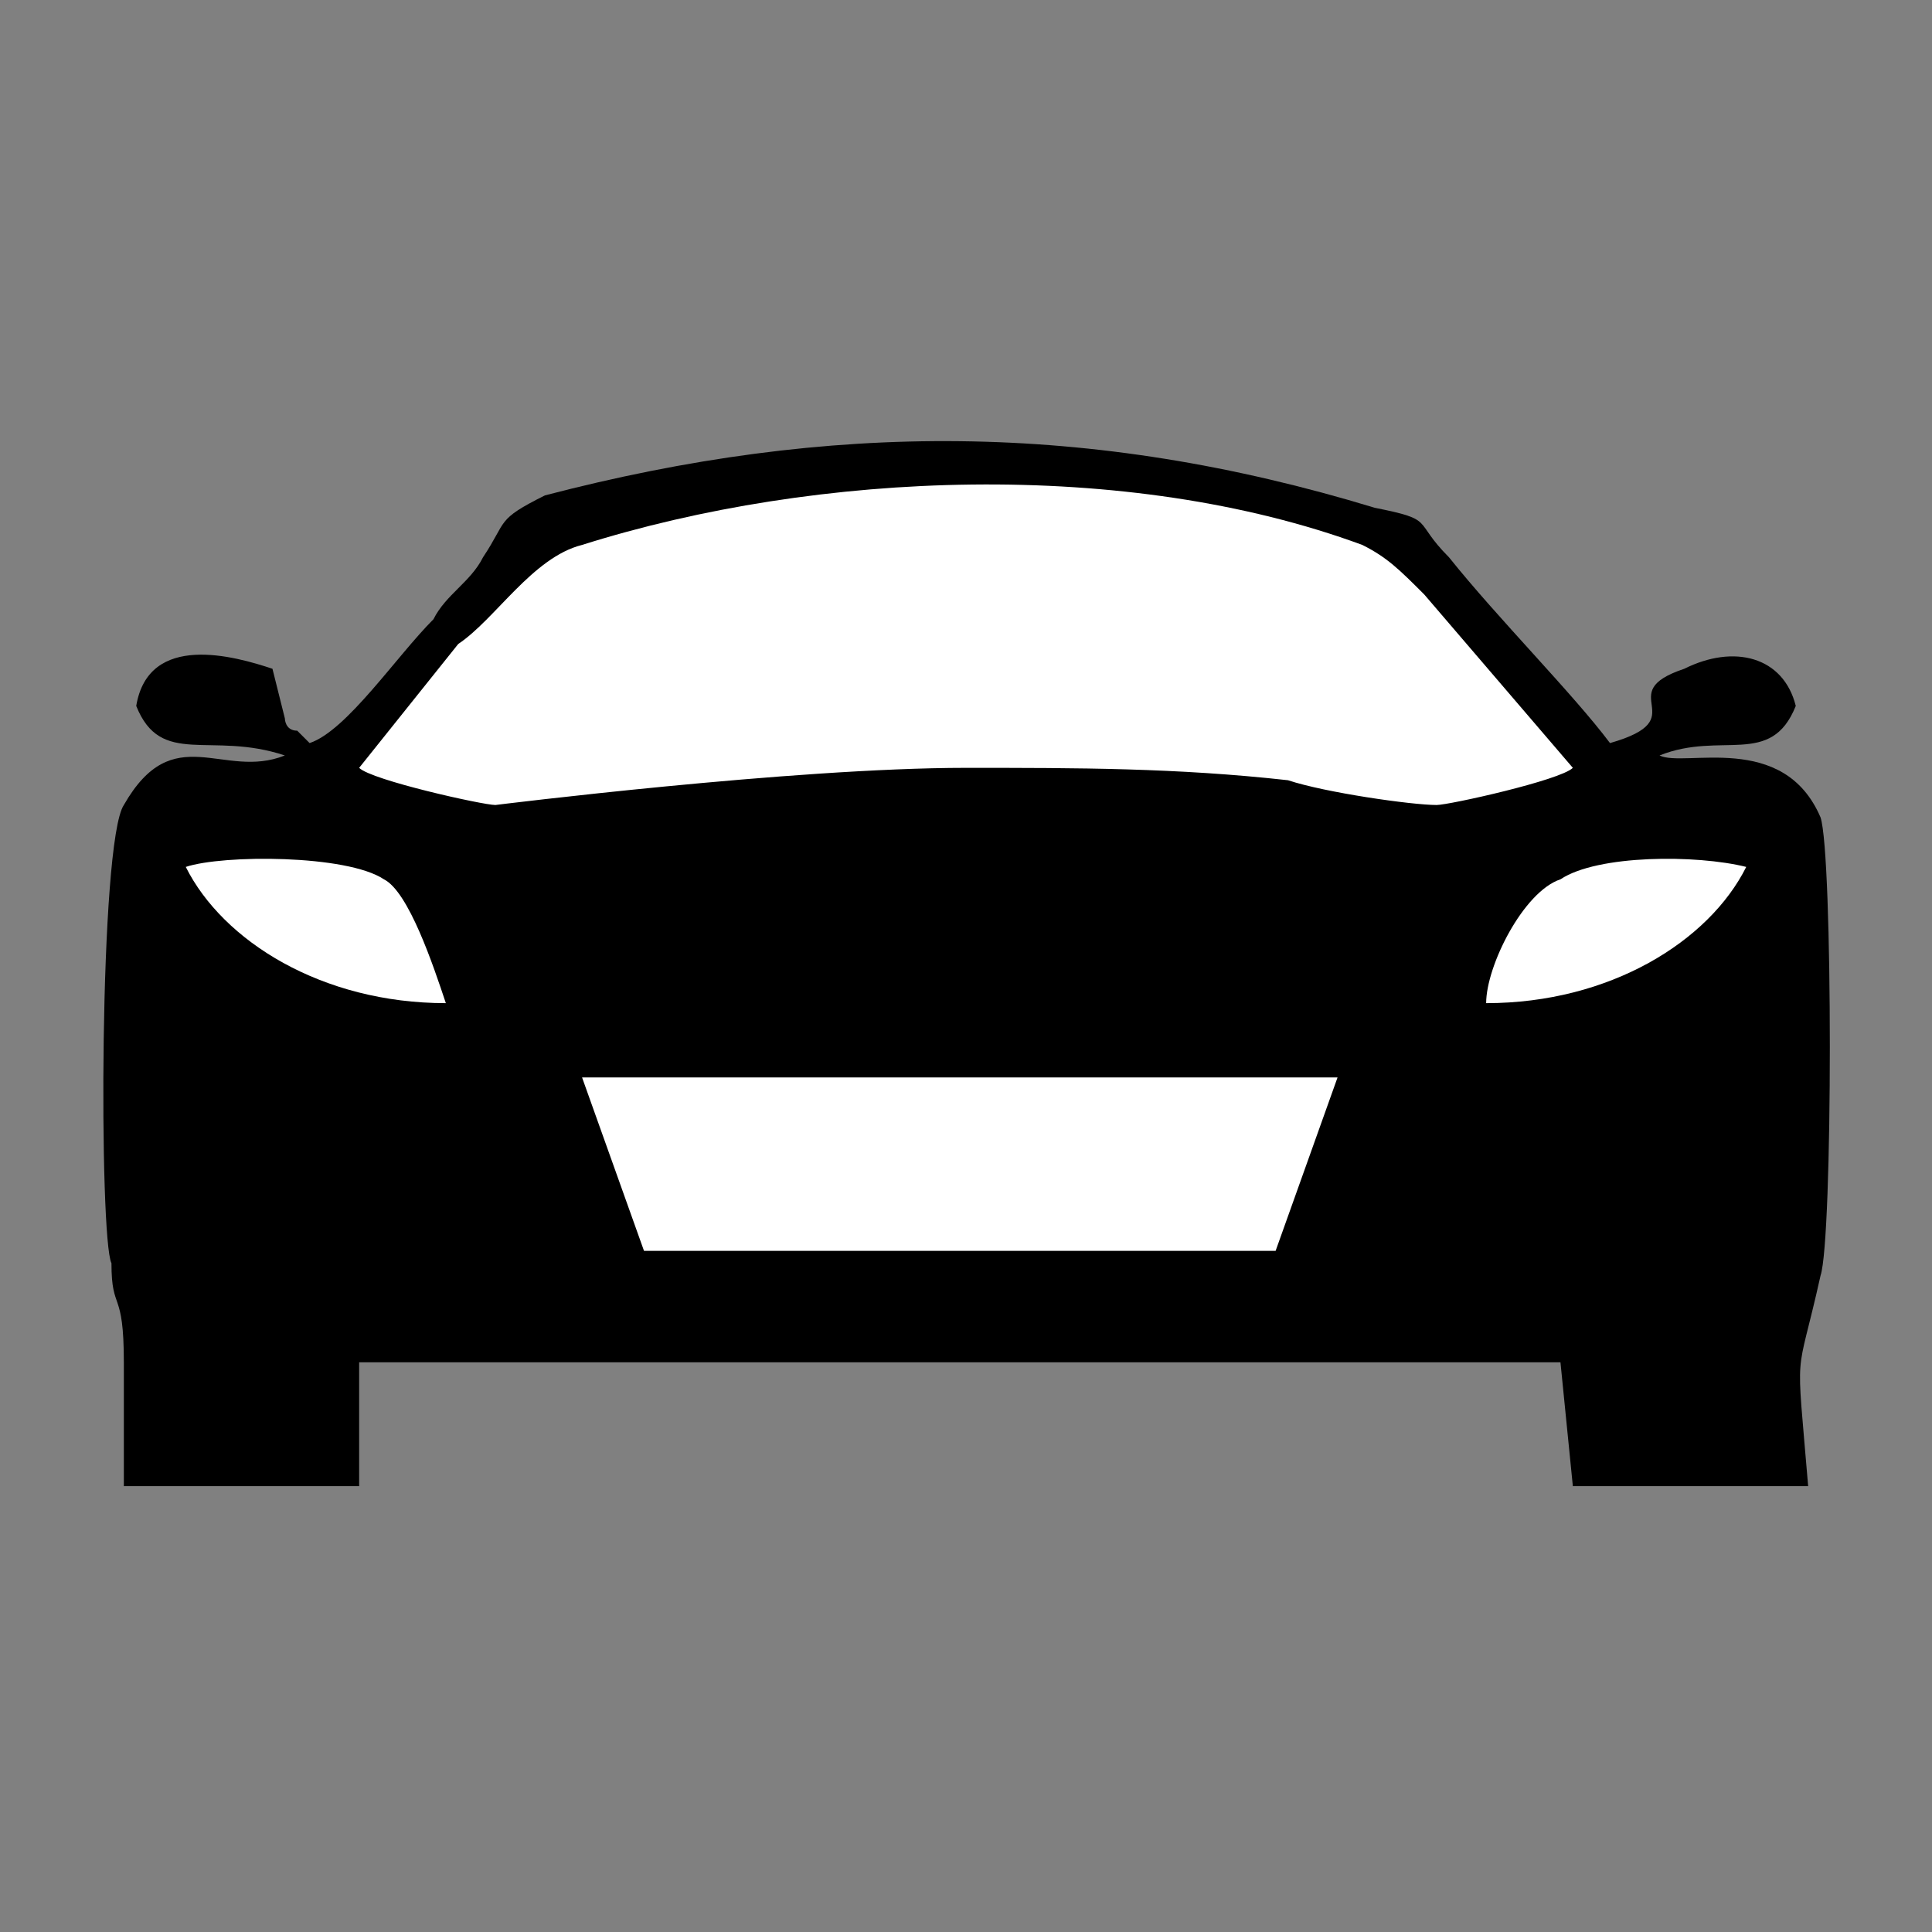 <?xml version="1.0" encoding="UTF-8"?>
<!DOCTYPE svg PUBLIC "-//W3C//DTD SVG 1.0//EN" "http://www.w3.org/TR/2001/REC-SVG-20010904/DTD/svg10.dtd">
<!-- Creator: CorelDRAW X7 -->
<svg xmlns="http://www.w3.org/2000/svg" xml:space="preserve" width="0.69in" height="0.69in" version="1.0" style="shape-rendering:geometricPrecision; text-rendering:geometricPrecision; image-rendering:optimizeQuality; fill-rule:evenodd; clip-rule:evenodd"
viewBox="0 0 156 156"
 xmlns:xlink="http://www.w3.org/1999/xlink">
 <rect x="0" y="0" width="156" height="156" fill="#808080" stroke="none"/>
 <defs>
  <style type="text/css">
   <![CDATA[
    .fil0 {fill:none}
    .fil1 {fill:black}
    .fil2 {fill:white}
   ]]>
  </style>
 </defs>
 <g id="Layer_x0020_1">
  <rect class="fil0" width="156" height="156"/>
  <path class="fil1" d="M25 60l-1 -1c-1,0 -1,-1 -1,-1l-1 -4c-3,-1 -10,-3 -11,3 2,5 6,2 12,4 -5,2 -9,-3 -13,4 -2,3 -2,35 -1,37 0,4 1,2 1,8 0,3 0,7 0,10l19 0 0 -10 97 0 1 10 19 0c-1,-12 -1,-8 1,-17 1,-3 1,-34 0,-37 -3,-7 -11,-4 -13,-5 5,-2 9,1 11,-4 -1,-4 -5,-5 -9,-3 -6,2 1,4 -6,6 -3,-4 -9,-10 -13,-15 -3,-3 -1,-3 -6,-4 -23,-7 -44,-7 -67,-1 -4,2 -3,2 -5,5 -1,2 -3,3 -4,5 -3,3 -7,9 -10,10z"/>
  <path class="fil2" d="M29 62c1,1 10,3 11,3 0,0 24,-3 38,-3 9,0 17,0 26,1 3,1 10,2 12,2 1,0 10,-2 11,-3l-12 -14c-2,-2 -3,-3 -5,-4 -19,-7 -44,-6 -63,0 -4,1 -7,6 -10,8l-8 10z"/>
  <path class="fil2" d="M52 101l51 0 5 -14 2 0 -64 0 1 0 5 14z"/>
  <path class="fil2" d="M120 81c10,0 18,-5 21,-11 -4,-1 -12,-1 -15,1 -3,1 -6,7 -6,10z"/>
  <path class="fil2" d="M36 81c-1,-3 -3,-9 -5,-10 -3,-2 -13,-2 -16,-1 3,6 11,11 21,11z"/>
 </g>
</svg>
